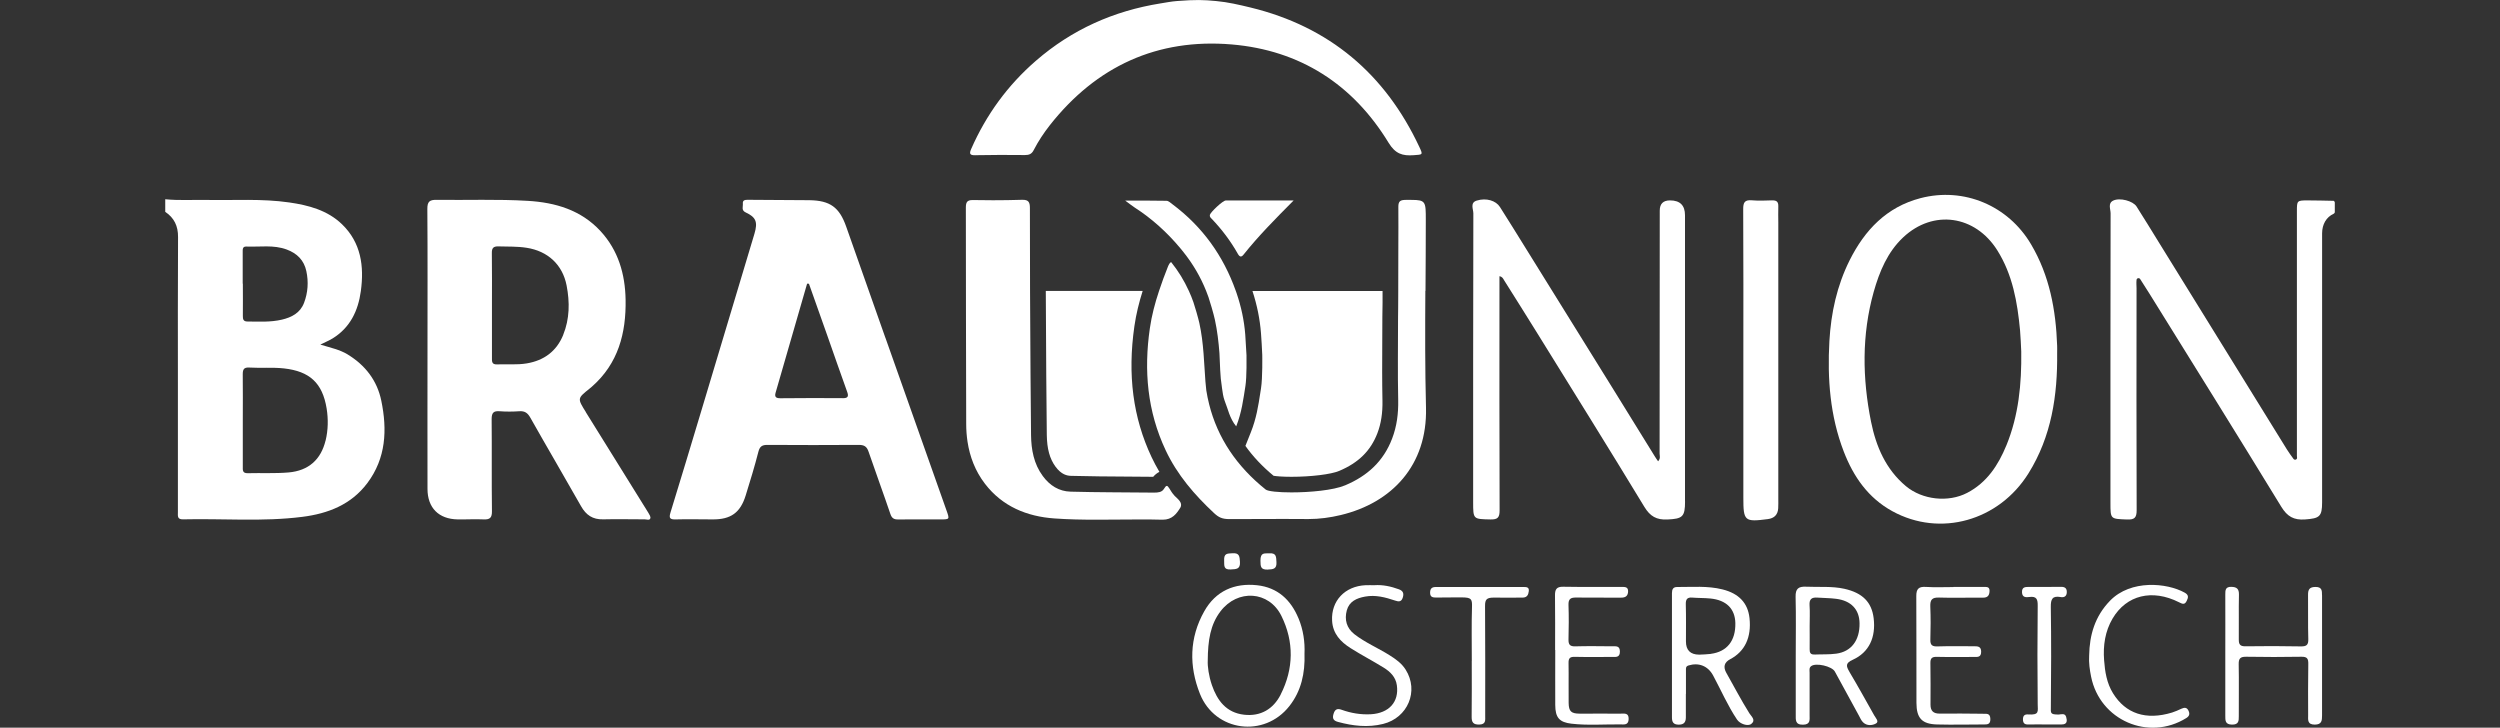 <?xml version="1.0" encoding="UTF-8"?>
<svg xmlns="http://www.w3.org/2000/svg" id="Ebene_1" viewBox="0 0 500 145.54">
  <rect x="0" y="0" width="500" height="145.54" fill="#333333" stroke="none"/>
  <defs>
    <style>.cls-1{fill:#fff;}</style>
  </defs>
  <path class="cls-1" d="M228.53,58.19h-19.37c.05,11.2,.13,24.21,.2,28.78,.04,2.81,.58,4.77,1.74,6.36,1.18,1.61,2.34,1.82,3.1,1.84,3.77,.1,7.62,.13,11.35,.15,1.65,.01,3.3,.02,4.95,.04h.14c.3-.35,.71-.73,1.24-.99-.58-.98-1.1-1.96-1.57-2.96-3.71-7.88-4.83-16.44-3.43-26.17,.35-2.44,.94-4.78,1.65-7.04Z"></path>
  <path class="cls-1" d="M276.47,63.55c0-.61,0-1.05,.02-1.55,.02-.78,.03-1.73,.02-3.8h-26.02c.93,2.84,1.49,5.63,1.71,8.48,.06,.79,.23,3.41,.25,4.29,0,.04,.09,4.59-.25,6.71-.05,.32-.1,.63-.15,.95-.38,2.49-.78,5.06-1.88,7.82l-1.09,2.73c1.53,2.15,3.42,4.15,5.64,5.98,.5,.08,1.65,.2,3.57,.2,3.91,0,7.92-.49,9.53-1.17,3.88-1.63,6.31-4.03,7.66-7.55,.73-1.91,1.06-4.04,1.01-6.5-.08-3.87-.06-7.78-.04-11.56,0-1.65,.02-3.34,.02-5.01Z"></path>
  <path class="cls-1" d="M69.54,70.89c-1.6-.97-3.44-1.35-5.47-1.97,.98-.49,1.73-.8,2.43-1.22,3.54-2.17,5.14-5.56,5.67-9.49,.68-4.97,.04-9.68-3.77-13.36-2.9-2.8-6.68-3.8-10.55-4.36-5.47-.79-10.98-.4-16.48-.5-2.77-.05-5.55,.14-8.32-.14v2.52c1.79,1.2,2.58,2.84,2.56,5.04-.06,9.85-.03,19.7-.03,29.55v25.47c0,.73-.17,1.47,1.03,1.44,7.95-.19,15.93,.51,23.86-.5,5.13-.65,9.75-2.43,12.99-6.74,3.76-5,4-10.68,2.8-16.49-.83-4.03-3.2-7.1-6.73-9.25Zm-20.27-21.58c2.7,.11,5.45-.39,8.09,.6,2.07,.77,3.45,2.15,3.91,4.32,.46,2.15,.32,4.28-.46,6.34-.77,2.03-2.49,2.9-4.44,3.36-2.26,.53-4.58,.39-6.89,.37-.8,0-.92-.45-.91-1.13,.03-2.15,0-4.29,0-6.44h-.03c0-2.1,0-4.19,0-6.29,0-.52-.07-1.16,.71-1.13Zm15.84,38.81c-.93,3.79-3.38,6.02-7.4,6.37-2.71,.23-5.45,.08-8.17,.15-1.1,.03-.98-.69-.98-1.37,0-3.09,0-6.19,0-9.28h0c0-3.04,.03-6.08-.01-9.12,0-.96,.2-1.43,1.32-1.36,2.3,.14,4.61-.08,6.91,.17,5.15,.57,7.72,2.91,8.55,8.03,.34,2.13,.3,4.29-.21,6.41Z"></path>
  <path class="cls-1" d="M466.56,40.16c-1.65-.03-3.3-.08-4.95-.08-2.23,0-2.23,.02-2.23,2.18,0,16.3,0,32.61,0,48.91,0,.13,.02,.26,.03,.4,0,.37-.49,.51-.71,.21-.46-.63-.92-1.25-1.33-1.91-8.51-13.74-17.01-27.5-25.51-41.25-1.51-2.44-3-4.9-4.55-7.32-.72-1.12-3.36-1.83-4.69-1.17-1.08,.54-.5,1.7-.5,2.55-.04,19.29-.03,38.59-.03,57.88,0,3.29-.01,3.21,3.29,3.34,1.48,.06,1.96-.31,1.95-1.87-.06-14.78-.03-29.57-.02-44.35,0-.53-.07-1.08,0-1.7,.03-.37,.52-.47,.72-.17,.69,1.07,1.3,2.01,1.89,2.97,8.8,14.17,17.63,28.33,26.33,42.56,1.21,1.98,2.51,2.71,4.76,2.55,2.88-.21,3.41-.55,3.41-3.41,.01-6.82,0-13.63,0-20.45,0-11.11,0-22.23,0-33.34,0-1.85,.86-3.28,2.3-3.93,.14-.07,.24-.2,.24-.36v-1.87c0-.21-.17-.39-.38-.39Z"></path>
  <path class="cls-1" d="M195.08,31.04c3.3-.07,6.6-.06,9.91-.03,.82,0,1.35-.2,1.74-.97,.91-1.77,2.01-3.43,3.24-5,9.29-11.79,21.5-17.41,36.39-16.15,13.62,1.16,24.22,7.95,31.35,19.65,1.37,2.25,2.8,2.66,5.02,2.5,1.84-.13,1.89-.05,1.13-1.67-6.85-14.6-18-24.02-33.73-27.86-2.27-.55-4.57-1.09-6.9-1.3-2.61-.24-3.95-.3-7.87,0-1.14,.09-2.17,.3-3.25,.47-9.37,1.5-17.71,5.22-24.9,11.45-5.67,4.91-9.97,10.82-12.98,17.68-.42,.95-.25,1.26,.84,1.24Z"></path>
  <path class="cls-1" d="M117.18,82.43c-1.71-2.74-1.73-2.73,.71-4.69,.16-.13,.32-.26,.48-.4,5.28-4.62,6.87-10.72,6.75-17.4-.09-5.1-1.45-9.85-5.01-13.71-3.91-4.24-9.03-5.73-14.55-6.06-6.07-.36-12.16-.12-18.24-.2-1.41-.02-1.86,.35-1.85,1.83,.07,9.38,.03,18.77,.03,28.15,0,9.28-.02,18.55,0,27.83,0,3.79,2.25,6.04,6.03,6.1,1.73,.03,3.46-.08,5.19,0,1.26,.06,1.69-.32,1.67-1.66-.08-6.13,0-12.26-.06-18.4,0-1.24,.36-1.67,1.6-1.57,1.3,.1,2.62,.09,3.93,0,1.09-.08,1.68,.34,2.21,1.29,3.34,5.92,6.79,11.78,10.14,17.7,1,1.77,2.33,2.68,4.41,2.63,2.78-.07,5.55,0,8.33,0,.39,0,.97,.27,1.12-.21,.1-.3-.2-.78-.41-1.12-4.16-6.71-8.33-13.43-12.51-20.13Zm-4.53-15.46c-1.33,3.27-3.84,5.13-7.3,5.71-1.98,.33-3.97,.12-5.96,.2-1.08,.04-1-.65-1-1.35v-10.52h0c0-3.46,.03-6.91-.02-10.37-.02-1.02,.29-1.39,1.33-1.36,1.88,.06,3.76-.02,5.64,.28,4.21,.66,7.17,3.36,7.98,7.53,.65,3.34,.62,6.68-.68,9.88Z"></path>
  <path class="cls-1" d="M177.07,67.54c-2.61-7.4-5.21-14.81-7.83-22.21-1.37-3.89-3.23-5.22-7.34-5.29-1.78-.03-9.96-.08-12.26-.08-.54,0-1.14,0-1.07,.76,.06,.61-.36,1.33,.56,1.76,2.06,.96,2.46,1.9,1.76,4.26-3.55,11.88-7.12,23.76-10.69,35.63-2.02,6.71-4.03,13.42-6.1,20.12-.35,1.13-.13,1.42,1.05,1.39,2.46-.07,4.93,0,7.39,0,3.61,.02,5.52-1.32,6.6-4.8,.9-2.9,1.79-5.8,2.54-8.74,.29-1.13,.82-1.37,1.86-1.36,6.08,.04,12.16,.04,18.24,0,1.06,0,1.58,.32,1.93,1.35,1.42,4.16,2.95,8.28,4.36,12.45,.29,.87,.73,1.13,1.58,1.11,2.83-.03,5.66,0,8.49-.01,1.79,0,1.79-.02,1.18-1.74-4.08-11.53-8.16-23.07-12.24-34.6Zm-8.56,12.09c-4.14-.03-8.28-.02-12.42,.02-.82,0-1.22-.2-.98-1.08,.29-1.01,.58-2.01,.87-3.01,1.81-6.27,3.62-12.55,5.44-18.83,.13,0,.25,.02,.37,.02,1.22,3.44,2.44,6.88,3.66,10.33,1.32,3.75,2.62,7.51,3.97,11.25,.36,.98,.16,1.32-.92,1.31Z"></path>
  <path class="cls-1" d="M337,100.3c0-19.08,0-38.17,0-57.25q0-2.97-3-2.97-2.05,0-2.05,2.05c0,16.2-.01,32.4-.03,48.6,0,.44,.24,.93-.3,1.53-.28-.41-.49-.69-.67-1-2.84-4.58-5.66-9.18-8.51-13.76-5.79-9.33-11.59-18.66-17.38-27.99-1.68-2.71-3.36-5.42-5.07-8.11-.82-1.29-2.75-1.87-4.65-1.28-1.38,.43-.67,1.71-.67,2.56-.05,19.24-.04,38.48-.04,57.72,0,3.48,0,3.41,3.47,3.49,1.43,.03,1.83-.38,1.82-1.83-.06-14.57-.03-29.15-.03-43.72,0-1.02,0-2.04,0-3.1,.6,.12,.73,.48,.91,.78,2.17,3.45,4.35,6.9,6.5,10.37,7.21,11.65,14.47,23.27,21.57,34.98,1.16,1.91,2.44,2.63,4.61,2.53,3.02-.14,3.53-.52,3.53-3.62Z"></path>
  <path class="cls-1" d="M411.43,70.58c0-.47,.02-.94,0-1.42-.25-7.15-1.51-14.03-5.22-20.3-4.57-7.74-13.42-11.49-22.11-9.23-6.77,1.77-11.14,6.37-14.17,12.42-2.54,5.08-3.73,10.53-4.05,16.18-.42,7.55,.13,14.97,2.88,22.1,1.94,5.02,4.88,9.26,9.71,11.91,9.56,5.25,21.31,1.94,27.24-7.59,4.6-7.39,5.82-15.58,5.72-24.08Zm-10.16,18.51c-1.62,3.94-3.88,7.42-7.83,9.48-3.77,1.97-8.96,1.41-12.26-1.34-4.03-3.37-5.97-7.94-6.97-12.88-1.74-8.67-1.88-17.37,.53-25.97,1.15-4.07,2.77-7.98,5.91-10.92,6.01-5.63,14.39-4.41,18.8,2.59,3.08,4.89,4.03,10.39,4.56,16.01,.13,1.41,.16,2.83,.24,4.24,.09,6.44-.51,12.78-2.98,18.8Z"></path>
  <path class="cls-1" d="M285.1,58.19c.03-4.74,.06-9.48,.06-14.22,0-3.63,0-3.99-2.89-3.99-.34,0-.72,0-1.15,0-1.05,.01-1.46,.26-1.45,1.39,.04,5.4-.04,10.8-.02,16.2,0,.21,0,.41,0,.6,.01,3.4-.04,3.83-.04,5.36,0,5.5-.09,11.01,.03,16.51,.05,2.67-.27,5.21-1.22,7.69-1.72,4.52-4.94,7.46-9.38,9.33-2.37,1-7.06,1.42-10.75,1.42-2.59,0-4.69-.21-5.15-.57-5.79-4.63-9.62-10.31-11.31-17.05-.23-.91-.42-1.84-.57-2.79-.14-1.15-.23-2.41-.3-3.66,0-.12-.01-.23-.02-.31-.07-1.13-.14-2.27-.23-3.41-.16-2.04-.4-4.09-.84-6.08-.23-1.04-.91-3.38-1.18-4.15-.27-.78-.58-1.54-.92-2.28-.93-2.05-2.11-3.98-3.54-5.76-.24,.09-.45,.42-.66,.95-.63,1.59-1.23,3.19-1.76,4.81-.81,2.44-1.47,4.91-1.84,7.49-1.22,8.44-.51,16.58,3.16,24.38,2.31,4.92,5.77,8.92,9.7,12.59,.92,.85,1.62,1.18,3.07,1.18h0c3.62,0,7.23-.03,10.85-.03,1.57,0,3.15,0,4.72,.02h.23c2.19,0,4.33-.29,6.45-.8,10.21-2.44,17.34-9.94,17.05-21.47-.2-7.78-.18-15.57-.13-23.37Z"></path>
  <path class="cls-1" d="M234.87,99.09c-.43-.43-.69-.92-1-1.4-.21-.33-.36-.51-.51-.51-.16,0-.33,.2-.59,.62-.4,.65-1.17,.72-1.9,.72-.14,0-.27,0-.4,0-5.45-.06-10.91-.04-16.36-.19-2.31-.06-4.15-1.22-5.55-3.12-1.81-2.45-2.31-5.29-2.35-8.18-.06-4.59-.15-17.62-.2-28.82-.03-7.2-.04-13.65-.03-16.62,0-1.15-.28-1.63-1.44-1.63h-.15c-1.93,.06-3.85,.09-5.78,.09-1.32,0-2.65-.02-3.97-.04h-.1c-1.14,0-1.37,.44-1.37,1.54,.04,14.42,0,28.84,.07,43.26,0,1.19,.09,2.36,.26,3.51,.46,3.03,1.54,5.89,3.49,8.43,3.49,4.55,8.39,6.55,13.9,6.94,2.82,.2,5.64,.25,8.46,.25s5.89-.05,8.84-.05c1.41,0,2.82,.01,4.23,.05h.13c1.89,0,2.75-1.17,3.52-2.41,.54-1-.48-1.69-1.21-2.42Z"></path>
  <path class="cls-1" d="M354.46,40.07c-1.36,.04-2.73,.11-4.09-.01-1.43-.12-1.74,.43-1.73,1.79,.06,10.01,.03,20.03,.03,30.04h0c0,9.23,0,18.45,0,27.68,0,4.65,.24,4.86,4.9,4.25,1.26-.16,1.99-.86,2.07-2.15,.04-.68,.02-1.36,.02-2.04,0-18.35,0-36.7,0-55.05,0-1.1-.04-2.2,0-3.3,.03-.88-.31-1.23-1.19-1.2Z"></path>
  <path class="cls-1" d="M236.06,49.64c.22,.26,.43,.52,.64,.79,1.9,2.38,3.41,4.96,4.53,7.76,.16,.41,.32,.83,.47,1.25,.29,.84,1.02,3.31,1.28,4.51,.48,2.21,.74,4.45,.91,6.69,.06,1.05,.1,2.1,.14,3.15v.08c.05,1.24,.17,2.46,.36,3.64,0,.01,0,.03,0,.03,.12,.97,.28,1.9,.51,2.52,0,.03,.02,.06,.03,.09,.68,1.66,.97,3.49,2.31,5.12,1.1-2.76,1.43-5.44,1.85-8.11,.27-1.69,.22-5.8,.21-6.1-.03-.82-.19-3.41-.25-4.15-.22-2.83-.81-5.56-1.73-8.27-.05-.15-.1-.3-.16-.45-2.5-7.04-6.66-12.84-12.66-17.33-.37-.28-.79-.69-1.19-.7-1.33-.03-2.66-.04-4.04-.04s-2.74,0-4.23,0c.87,.64,1.35,1.03,1.87,1.37,3.48,2.24,6.5,4.98,9.15,8.15Z"></path>
  <path class="cls-1" d="M259.69,123.65c-1.54-3.71-4.19-6.15-8.25-6.6-4.56-.5-8.31,1.15-10.59,5.21-2.99,5.3-3.07,10.96-.86,16.51,3.02,7.58,12.87,8.86,17.9,2.43,2.36-3.01,3.14-6.55,3.01-10.47,.1-2.34-.24-4.76-1.2-7.07Zm-3.55,15.26c-1.47,2.89-4,4.42-7.35,4.03-3.53-.41-5.34-2.82-6.41-5.92-.63-1.84-.89-3.77-.83-4.9,.03-4.07,.52-7.2,2.56-9.87,3.41-4.46,9.68-4.1,12.17,.93,2.55,5.16,2.47,10.57-.15,15.73Z"></path>
  <path class="cls-1" d="M369.88,134.35c-.68-1.15-.81-1.73,.68-2.4,3.26-1.48,4.64-4.48,4.17-8.33-.39-3.17-2.2-5.04-5.85-5.86-2.52-.56-5.11-.3-7.66-.42-1.54-.07-2.14,.4-2.1,2.04,.1,3.87,.03,7.75,.03,11.63,0,3.98,0,7.96,0,11.94,0,.98-.15,2.02,1.45,1.99,1.53-.02,1.32-1,1.32-1.93,0-2.83,0-5.65,0-8.48,0-.45-.14-.97,.32-1.31,.96-.71,4.14,.02,4.73,1.09,1.61,2.94,3.2,5.87,4.81,8.81,.25,.46,.46,.97,.82,1.33,.77,.77,1.87,.66,2.61,.24,.66-.38-.09-1.11-.37-1.62-1.64-2.92-3.26-5.85-4.97-8.72Zm-7-3.45c-.81,.04-.96-.4-.95-1.08,.02-1.52,0-3.04,0-4.55h0c0-1.42,.08-2.83-.02-4.24-.08-1.22,.45-1.59,1.55-1.51,1.25,.09,2.51,.08,3.75,.24,3.01,.37,4.67,2.13,4.7,4.9,.05,3.39-1.63,5.66-4.65,6.07-1.44,.2-2.93,.11-4.39,.18Z"></path>
  <path class="cls-1" d="M345.28,134.6q-1.03-1.82,.76-2.76c2.94-1.54,4.28-4.39,3.86-8.23-.32-2.98-2.1-4.91-5.4-5.73-2.99-.75-6.04-.46-9.08-.48-.81,0-1.03,.48-1.03,1.23,.01,8.28,0,16.57,0,24.85,0,.95,.29,1.44,1.35,1.45,1.04,0,1.42-.49,1.43-1.42,.01-1.57,0-3.15,0-4.72h.02c0-1.57,0-3.15,0-4.72,0-.4-.07-.8,.52-.98,2.05-.63,3.89,.11,4.91,2,1.59,2.95,2.92,6.05,4.79,8.83,.59,.88,2.17,1.4,2.85,.86,.97-.77,.01-1.49-.38-2.11-1.67-2.66-3.06-5.36-4.61-8.09Zm-3.1-3.82c-.78,.1-1.56,.11-2.35,.15q-2.65-.02-2.64-2.66c0-2.46,.04-4.92-.03-7.38-.03-1,.25-1.46,1.31-1.37,1.2,.1,2.41,.06,3.6,.18,3.19,.31,4.94,2.05,5,4.92,.07,3.53-1.66,5.72-4.9,6.15Z"></path>
  <path class="cls-1" d="M464.4,119.03c0-.89,0-1.64-1.28-1.64-1.21,0-1.53,.5-1.51,1.6,.04,2.94-.04,5.87,.05,8.81,.04,1.22-.38,1.5-1.52,1.48-3.67-.07-7.34-.08-11.01-.02-1.05,.02-1.38-.32-1.37-1.33,.04-2.99-.04-5.98,.03-8.97,.03-1.18-.42-1.57-1.54-1.59-1.19-.02-1.19,.69-1.19,1.55,.02,4.04,0,8.08,0,12.11,0,4.04,0,8.08,0,12.11,0,.93-.05,1.76,1.33,1.78,1.34,.02,1.38-.71,1.37-1.69-.02-3.46,.05-6.92-.02-10.38-.03-1.2,.37-1.52,1.53-1.5,3.67,.06,7.34,.07,11.01,0,1.14-.02,1.4,.37,1.38,1.43-.06,3.41-.04,6.82-.03,10.22,0,.92-.21,1.92,1.32,1.92,1.41,0,1.46-.81,1.46-1.83-.01-8.02,0-16.05,0-24.07Z"></path>
  <path class="cls-1" d="M396.57,142.75c-2.88-.03-5.76-.06-8.64-.03-1.26,.01-1.83-.54-1.83-1.78,.01-2.78,.03-5.55-.02-8.33-.02-.97,.33-1.26,1.27-1.24,2.46,.06,4.92,.01,7.39,.02,.75,0,1.49,.11,1.49-1.04,0-1.11-.71-1.1-1.48-1.1-2.41,0-4.82-.05-7.23,.03-1.08,.04-1.49-.25-1.45-1.38,.07-2.2,.08-4.4-.01-6.6-.05-1.35,.34-1.84,1.77-1.79,2.93,.1,5.87-.01,8.8,.02,1.02,.01,1.26-.59,1.28-1.38,.01-.9-.72-.75-1.26-.76-1.99-.02-3.98,0-5.97,0v.02c-1.83,0-3.67,.09-5.5-.03-1.43-.09-1.93,.38-1.92,1.83,.05,7.12,0,14.25,.03,21.37,.01,3.06,1.11,4.23,4.12,4.31,3.09,.08,6.18,.01,9.27,0,.75,0,1.42,.04,1.39-1.11-.03-1.21-.81-1.01-1.5-1.02Z"></path>
  <path class="cls-1" d="M324.11,142.73c-2.72-.02-5.45,.01-8.17,0-1.7-.01-2.18-.45-2.21-2.13-.04-2.67,.03-5.35-.02-8.02-.02-.98,.33-1.24,1.28-1.21,2.46,.06,4.92,.01,7.39,.02,.79,0,1.62,.15,1.6-1.11-.01-1.17-.82-1.02-1.53-1.02-2.46-.02-4.93-.06-7.39,.01-1.04,.03-1.38-.32-1.36-1.35,.06-2.3,.08-4.61,0-6.92-.05-1.23,.45-1.51,1.56-1.49,2.99,.05,5.97-.01,8.96,.02,.94,.01,1.38-.39,1.4-1.27,.02-.97-.76-.86-1.35-.87-3.88-.02-7.76,.03-11.63-.04-1.39-.03-1.66,.59-1.64,1.8,.05,3.61,.02,7.23,.02,10.85h.03c0,3.67-.02,7.34,0,11,.01,2.5,.8,3.46,3.26,3.74,3.23,.37,6.49,.11,9.74,.14,.74,0,1.64,.21,1.68-1.06,.04-1.3-.86-1.09-1.61-1.09Z"></path>
  <path class="cls-1" d="M277.89,131.03c-2.31-1.44-4.84-2.51-7-4.18-1.58-1.23-2.03-2.92-1.53-4.78,.49-1.78,1.95-2.44,3.65-2.75,2.1-.39,4.05,.14,6,.79,.66,.22,1.22,.33,1.52-.52,.28-.82,.16-1.4-.75-1.73-1.59-.58-3.21-.94-4.92-.82-.58,0-1.15-.02-1.73,0-4.17,.19-6.93,3.15-6.71,7.11,.14,2.58,1.7,4.22,3.7,5.48,2.16,1.37,4.44,2.55,6.62,3.9,1.3,.81,2.4,1.86,2.63,3.52,.47,3.33-1.56,5.59-5.2,5.8-2.01,.11-3.97-.22-5.86-.9-.88-.32-1.34-.07-1.61,.85-.29,.95,.05,1.36,.92,1.59,2.97,.8,5.94,1.15,8.99,.4,4.95-1.22,7.22-6.59,4.52-10.86-.8-1.27-1.99-2.12-3.25-2.9Z"></path>
  <path class="cls-1" d="M436.29,141.74c-.61,.28-1.23,.57-1.88,.77-5.19,1.58-9.27,.25-11.81-3.86-1.25-2.02-1.61-4.31-1.78-6.61-.22-2.92,.19-5.78,1.7-8.34,2.79-4.7,7.93-5.94,13.28-3.25,.64,.32,1.12,.58,1.53-.25,.33-.68,.47-1.19-.39-1.67-3.54-1.97-10.78-2.66-14.93,1.61-3.01,3.1-4.11,6.82-4.18,10.98-.09,1.43,.11,2.83,.39,4.22,1.75,8.72,11.51,12.95,19.04,8.27,.61-.38,.74-.82,.45-1.45-.32-.7-.81-.7-1.42-.42Z"></path>
  <path class="cls-1" d="M304.77,117.4c-5.87,0-11.73,0-17.6,0-.77,0-1.14,.29-1.15,1.12-.01,.92,.54,.99,1.23,.99,1.73,0,3.46-.05,5.18-.03,1.8,.02,2.02,.3,1.97,1.87-.11,3.61-.04,7.23-.04,10.84h-.01c0,3.72,.03,7.44-.02,11.16-.01,1.13,.33,1.59,1.54,1.56,1.35-.04,1.17-.9,1.17-1.72,0-7.33,.03-14.67-.03-22-.01-1.34,.36-1.65,1.69-1.67,2.07,.04,3.88,0,5.81,0,.89,0,1.16-.54,1.25-1.29,.1-.8-.46-.83-1-.83Z"></path>
  <path class="cls-1" d="M412.11,119.41c.75,.13,1.23-.16,1.25-.97,.02-.79-.39-1.09-1.18-1.07-2.1,.04-4.19,0-6.29,.02-.72,0-1.54-.08-1.49,1.08,.04,1.06,.84,1.01,1.46,.93,1.49-.2,1.7,.49,1.68,1.79-.07,6.55-.07,13.1,0,19.65,.01,1.42,.38,2.2-1.88,2.05-.67-.05-1.06,.17-1.07,.96,0,.85,.38,1.08,1.15,1.05,1.05-.04,2.1,0,3.14-.01,1.15,0,2.31,0,3.46,0,1.16,0,1.1-.77,.89-1.51-.23-.79-.98-.51-1.48-.47-1.73,0-1.6-.26-1.58-1.55,.07-6.65,.09-13.31-.01-19.97-.02-1.57,.32-2.27,1.96-1.98Z"></path>
  <path class="cls-1" d="M248.16,51.3c.17,0,.36-.13,.57-.4,2.96-3.71,6.3-7.09,10-10.81-2.29,0-4.48,0-6.62,0-2.37,0-4.67,0-6.97,.01-.57,0-3.01,2.31-3.16,2.86-.09,.38,.14,.58,.36,.8,2.03,2.12,3.79,4.45,5.23,7.01,.2,.35,.39,.53,.59,.53Z"></path>
  <path class="cls-1" d="M253.58,113.91c1.1-.04,1.8-.14,1.71-1.5-.07-.99,.04-1.84-1.43-1.75-.98,.06-1.78-.23-1.77,1.48,0,1.23,.08,1.82,1.48,1.78Z"></path>
  <path class="cls-1" d="M246.16,113.89c1.11-.06,1.93-.04,1.83-1.53-.07-1.06-.09-1.81-1.5-1.71-1.04,.07-1.73-.02-1.66,1.47,.04,.99-.17,1.86,1.33,1.77Z"></path>
</svg>
